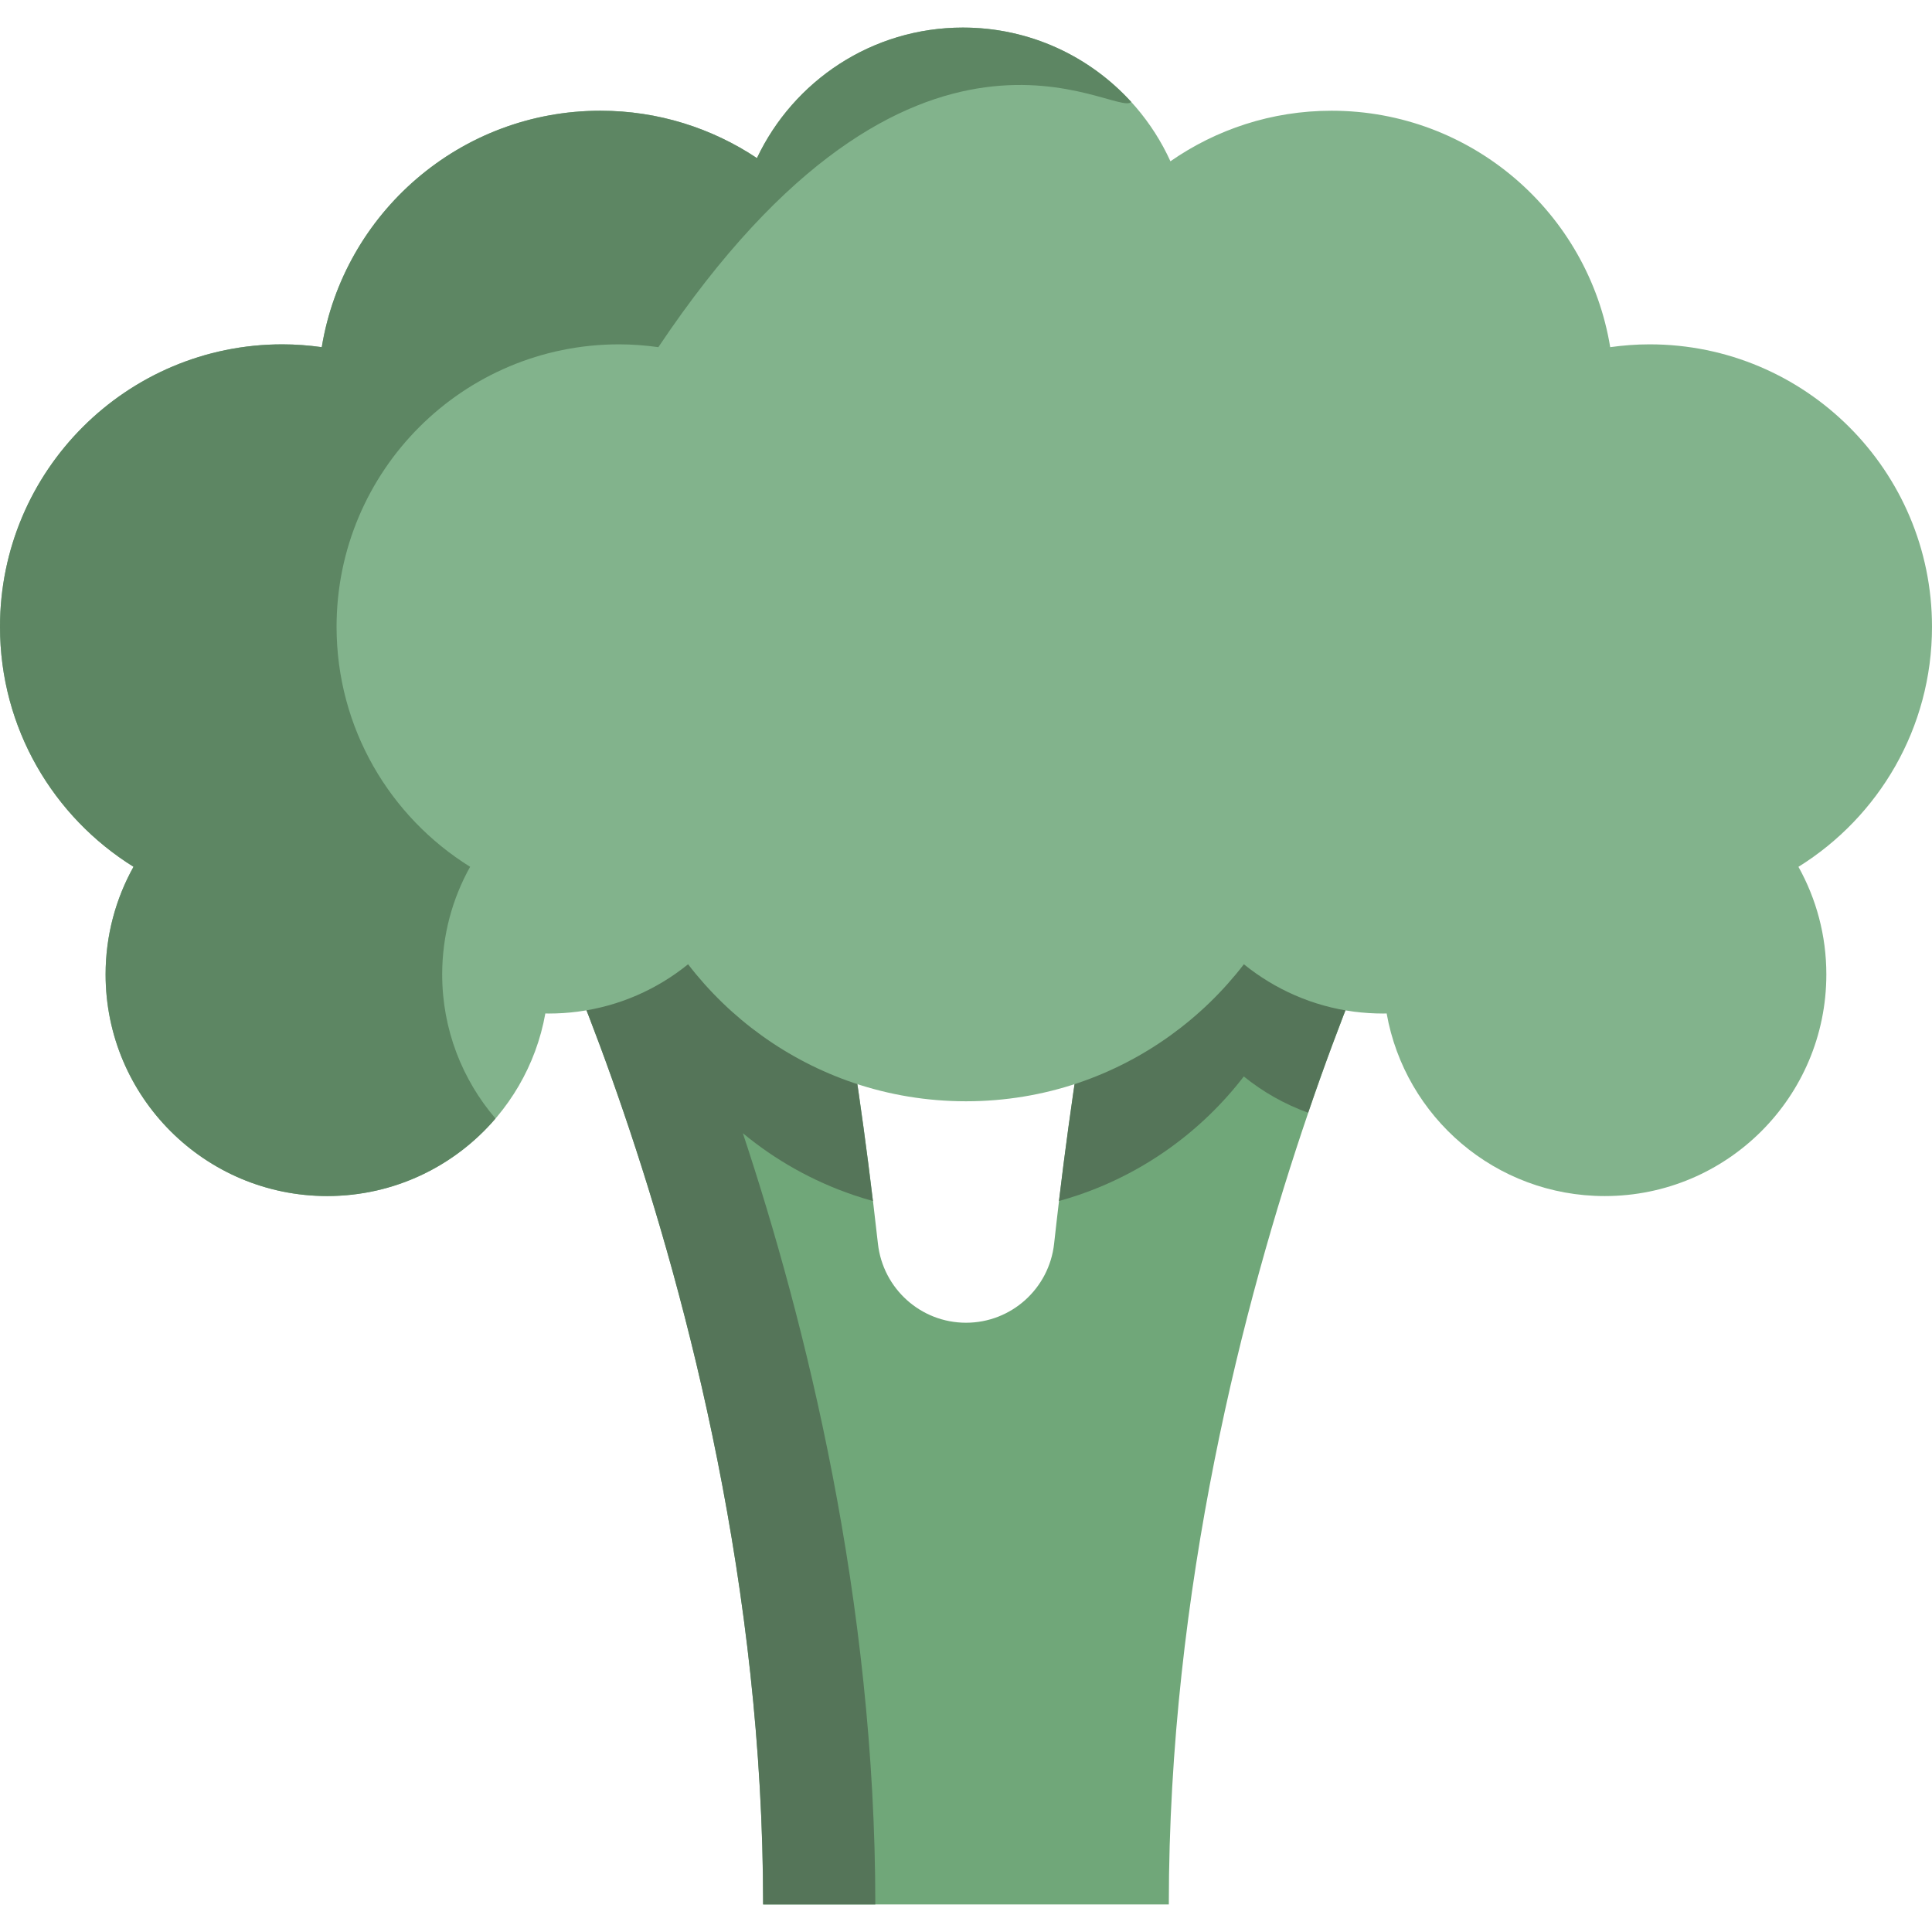 <svg width="48" height="48" viewBox="0 0 48 48" fill="none" xmlns="http://www.w3.org/2000/svg">
<g clip-path="url(#clip0_118_1365)">
<path d="M33.644 24.554C33.306 25.398 32.914 26.439 32.503 27.645C30.909 32.315 29.039 39.466 29.039 47.315H18.961C18.961 39.466 17.091 32.315 15.499 27.645C15.088 26.438 14.695 25.397 14.357 24.553C15.388 24.418 16.327 23.999 17.096 23.376C18.136 24.728 19.563 25.765 21.211 26.324C21.375 27.403 21.538 28.578 21.689 29.838C21.731 30.186 21.772 30.54 21.812 30.9C21.937 32.016 22.877 32.863 24 32.863H24.001C25.124 32.863 26.065 32.016 26.189 30.9C26.229 30.54 26.269 30.186 26.311 29.838C26.462 28.578 26.625 27.403 26.791 26.324C28.438 25.765 29.865 24.728 30.905 23.376C31.674 23.999 32.614 24.419 33.644 24.554Z" fill="#70A779"/>
<path d="M18.456 28.154C19.264 28.823 20.195 29.348 21.209 29.692C21.366 29.746 21.525 29.794 21.687 29.839C21.536 28.578 21.373 27.403 21.209 26.324C19.994 25.912 18.899 25.239 17.991 24.372C17.831 24.22 17.678 24.062 17.53 23.899C17.528 23.896 17.525 23.893 17.522 23.89C17.456 23.816 17.391 23.741 17.327 23.665C17.319 23.655 17.31 23.645 17.302 23.635C17.231 23.55 17.162 23.464 17.094 23.376C16.325 23.999 15.386 24.418 14.355 24.553C14.693 25.397 15.086 26.438 15.497 27.645C17.09 32.315 18.959 39.466 18.959 47.315H21.747C21.747 39.745 20.008 32.826 18.456 28.154Z" fill="#557559"/>
<path d="M33.642 24.554C33.304 25.398 32.911 26.439 32.5 27.645C31.915 27.434 31.376 27.128 30.902 26.744C29.863 28.096 28.435 29.134 26.788 29.692C26.63 29.746 26.47 29.794 26.309 29.839C26.46 28.578 26.622 27.403 26.788 26.324C28.435 25.765 29.863 24.728 30.902 23.376C31.672 23.999 32.612 24.419 33.642 24.554Z" fill="#557559"/>
<path d="M33.643 25.135C32.613 25 31.674 24.58 30.904 23.957C29.864 25.309 28.437 26.346 26.79 26.905C25.914 27.201 24.976 27.361 24 27.361C23.024 27.361 22.086 27.201 21.21 26.905C19.562 26.346 18.135 25.309 17.095 23.957C16.326 24.58 15.387 24.999 14.356 25.134C14.121 25.165 13.879 25.181 13.635 25.181C13.606 25.181 13.578 25.179 13.549 25.179C13.09 27.757 10.84 29.715 8.13 29.715C5.089 29.715 2.623 27.251 2.623 24.209C2.623 23.239 2.876 22.328 3.317 21.535C1.326 20.297 0 18.091 0 15.573C0 11.697 3.142 8.555 7.017 8.555C7.348 8.555 7.675 8.581 7.994 8.625C8.541 5.294 11.432 2.751 14.918 2.751C16.355 2.751 17.692 3.186 18.806 3.928C19.713 2.012 21.663 0.685 23.924 0.685C26.216 0.685 28.188 2.049 29.079 4.007C30.215 3.217 31.593 2.751 33.082 2.751C36.568 2.751 39.459 5.294 40.005 8.625C40.324 8.581 40.65 8.555 40.983 8.555C44.858 8.555 48 11.697 48 15.573C48 18.091 46.674 20.297 44.682 21.536C45.123 22.328 45.375 23.239 45.375 24.209C45.375 27.251 42.91 29.716 39.87 29.716C37.159 29.716 34.908 27.758 34.451 25.179C34.422 25.179 34.393 25.181 34.364 25.181C34.12 25.181 33.879 25.165 33.643 25.135Z" fill="#82B38C"/>
<path d="M10.986 24.209C10.986 23.239 11.238 22.328 11.68 21.535C9.689 20.297 8.362 18.091 8.362 15.572C8.362 11.697 11.504 8.555 15.38 8.555C15.711 8.555 16.037 8.581 16.357 8.625C22.722 -0.882 27.728 2.947 28.105 2.533C27.071 1.398 25.581 0.685 23.924 0.685C21.663 0.685 19.713 2.011 18.806 3.928C17.692 3.186 16.355 2.751 14.918 2.751C11.432 2.751 8.541 5.294 7.994 8.625C7.675 8.581 7.348 8.555 7.017 8.555C3.142 8.555 0 11.697 0 15.573C0 18.091 1.326 20.297 3.317 21.535C2.876 22.328 2.624 23.239 2.624 24.209C2.624 27.251 5.089 29.716 8.13 29.716C9.804 29.716 11.301 28.968 12.311 27.79C11.486 26.827 10.986 25.577 10.986 24.209Z" fill="#5D8663"/>
</g>
<defs>
<clipPath id="clip0_118_1365">
<rect width="48" height="48" fill="white"/>
</clipPath>
</defs>
</svg>
